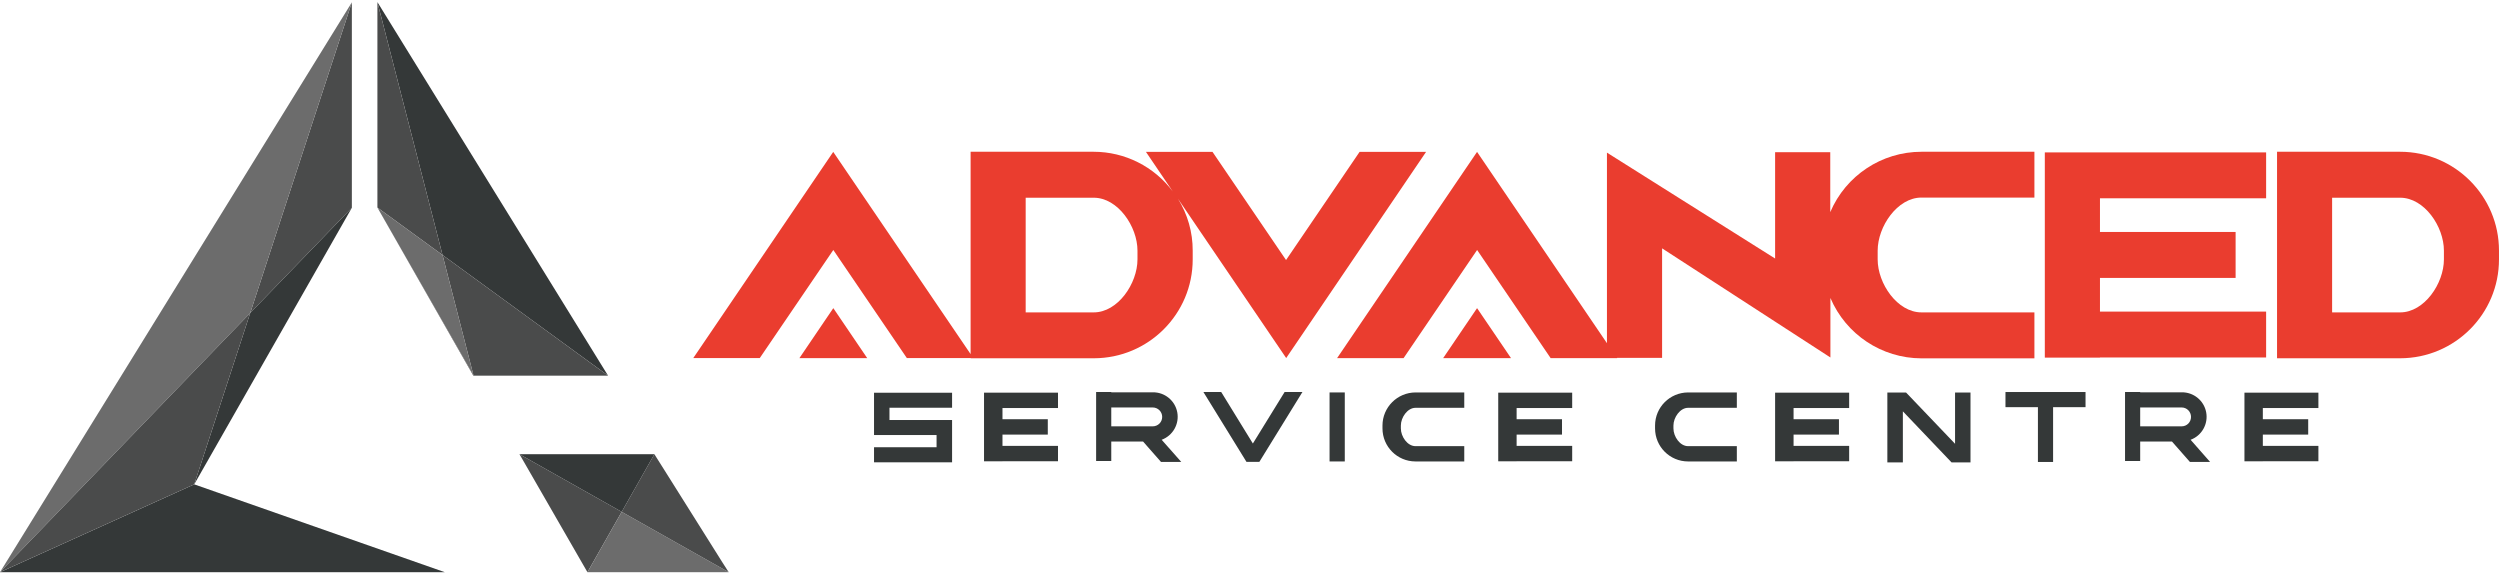 <svg xmlns="http://www.w3.org/2000/svg" xmlns:xlink="http://www.w3.org/1999/xlink" width="135px" height="31px" viewBox="0 0 136 31"><g id="surface1"><path style=" stroke:none;fill-rule:nonzero;fill:rgb(91.765%,23.922%,18.431%);fill-opacity:1;" d="M 130.57 8.141 L 123.871 8.141 L 123.871 19.375 L 130.57 19.375 C 133.539 19.371 135.945 16.965 135.945 13.996 L 135.945 13.52 C 135.945 10.551 133.539 8.145 130.57 8.141 Z M 132.949 13.996 C 132.949 15.309 131.883 16.879 130.57 16.879 L 126.867 16.879 L 126.867 10.641 L 130.57 10.641 C 131.883 10.641 132.949 12.207 132.949 13.52 Z M 132.949 13.996 "></path><path style=" stroke:none;fill-rule:nonzero;fill:rgb(91.765%,23.922%,18.431%);fill-opacity:1;" d="M 99.566 11.426 L 99.566 8.164 L 96.566 8.164 L 96.566 13.949 L 90.418 10.078 L 87.418 8.188 L 87.418 18.555 L 80.352 8.148 L 72.738 19.367 L 76.355 19.367 L 80.355 13.484 L 84.355 19.367 L 87.973 19.367 L 87.965 19.352 L 90.418 19.352 L 90.418 13.395 L 96.574 17.387 L 99.574 19.332 L 99.574 16.094 C 100.418 18.082 102.367 19.375 104.527 19.379 L 110.672 19.379 L 110.672 16.879 L 104.527 16.879 C 103.215 16.879 102.145 15.312 102.145 13.996 L 102.145 13.523 C 102.145 12.207 103.215 10.633 104.527 10.633 L 110.672 10.633 L 110.672 8.141 L 104.527 8.141 C 102.367 8.141 100.41 9.434 99.566 11.426 Z M 99.566 11.426 "></path><path style=" stroke:none;fill-rule:nonzero;fill:rgb(91.765%,23.922%,18.431%);fill-opacity:1;" d="M 77.578 8.148 L 73.961 8.148 L 69.961 14.031 L 65.961 8.148 L 62.34 8.148 L 63.801 10.305 C 62.789 8.945 61.191 8.141 59.492 8.141 L 52.801 8.141 L 52.801 19.148 L 45.328 8.148 L 37.715 19.363 L 41.332 19.363 L 45.332 13.484 L 49.332 19.363 L 52.809 19.363 L 52.809 19.375 L 59.508 19.375 C 62.477 19.371 64.883 16.965 64.883 13.996 L 64.883 13.52 C 64.887 12.52 64.605 11.539 64.078 10.691 L 69.969 19.363 Z M 61.879 13.996 C 61.879 15.309 60.812 16.879 59.5 16.879 L 55.797 16.879 L 55.797 10.641 L 59.5 10.641 C 60.812 10.641 61.879 12.207 61.879 13.52 Z M 61.879 13.996 "></path><path style=" stroke:none;fill-rule:nonzero;fill:rgb(91.765%,23.922%,18.431%);fill-opacity:1;" d="M 45.332 16.648 L 43.488 19.367 L 47.176 19.367 Z M 45.332 16.648 "></path><path style=" stroke:none;fill-rule:nonzero;fill:rgb(91.765%,23.922%,18.431%);fill-opacity:1;" d="M 80.352 16.648 L 78.508 19.367 L 82.199 19.367 L 81.277 18.008 Z M 80.352 16.648 "></path><path style=" stroke:none;fill-rule:nonzero;fill:rgb(91.765%,23.922%,18.431%);fill-opacity:1;" d="M 112.738 8.176 L 111.238 8.176 L 111.238 19.34 L 114.238 19.34 L 114.238 19.332 L 123.277 19.332 L 123.277 16.836 L 114.238 16.836 L 114.238 15.004 L 121.617 15.004 L 121.617 12.504 L 114.238 12.504 L 114.238 10.672 L 123.277 10.672 L 123.277 8.176 Z M 112.738 8.176 "></path><path style=" stroke:none;fill-rule:nonzero;fill:rgb(20.392%,21.961%,21.961%);fill-opacity:1;" d="M 77.004 22.07 L 79.656 22.07 L 79.656 21.234 L 77.004 21.234 C 76.012 21.238 75.207 22.043 75.207 23.035 L 75.207 23.191 C 75.207 24.184 76.012 24.988 77.004 24.988 L 79.656 24.988 L 79.656 24.156 L 77.004 24.156 C 76.559 24.156 76.207 23.633 76.207 23.191 L 76.207 23.035 C 76.207 22.594 76.566 22.07 77.004 22.07 Z M 77.004 22.07 "></path><path style=" stroke:none;fill-rule:nonzero;fill:rgb(20.392%,21.961%,21.961%);fill-opacity:1;" d="M 91.832 22.07 L 94.484 22.07 L 94.484 21.234 L 91.832 21.234 C 90.84 21.238 90.035 22.039 90.035 23.035 L 90.035 23.191 C 90.035 24.184 90.84 24.988 91.832 24.988 L 94.484 24.988 L 94.484 24.156 L 91.832 24.156 C 91.387 24.156 91.035 23.633 91.035 23.191 L 91.035 23.035 C 91.035 22.594 91.395 22.07 91.832 22.07 Z M 91.832 22.07 "></path><path style=" stroke:none;fill-rule:nonzero;fill:rgb(20.392%,21.961%,21.961%);fill-opacity:1;" d="M 57.555 22.082 L 57.555 21.246 L 53.531 21.246 L 53.531 24.98 L 54.535 24.98 L 54.535 24.977 L 57.555 24.977 L 57.555 24.141 L 54.535 24.141 L 54.535 23.527 L 57 23.527 L 57 22.691 L 54.535 22.691 L 54.535 22.082 Z M 57.555 22.082 "></path><path style=" stroke:none;fill-rule:nonzero;fill:rgb(20.392%,21.961%,21.961%);fill-opacity:1;" d="M 100.594 22.082 L 100.594 21.246 L 96.566 21.246 L 96.566 24.98 L 97.57 24.98 L 97.57 24.977 L 100.594 24.977 L 100.594 24.141 L 97.57 24.141 L 97.57 23.527 L 100.039 23.527 L 100.039 22.691 L 97.57 22.691 L 97.57 22.082 Z M 100.594 22.082 "></path><path style=" stroke:none;fill-rule:nonzero;fill:rgb(20.392%,21.961%,21.961%);fill-opacity:1;" d="M 126.121 22.082 L 126.121 21.246 L 122.098 21.246 L 122.098 24.98 L 123.098 24.98 L 123.098 24.977 L 126.121 24.977 L 126.121 24.141 L 123.098 24.141 L 123.098 23.527 L 125.566 23.527 L 125.566 22.691 L 123.098 22.691 L 123.098 22.082 Z M 126.121 22.082 "></path><path style=" stroke:none;fill-rule:nonzero;fill:rgb(20.392%,21.961%,21.961%);fill-opacity:1;" d="M 85.527 22.082 L 85.527 21.246 L 81.504 21.246 L 81.504 24.98 L 82.504 24.98 L 82.504 24.977 L 85.527 24.977 L 85.527 24.141 L 82.504 24.141 L 82.504 23.527 L 84.973 23.527 L 84.973 22.691 L 82.504 22.691 L 82.504 22.082 Z M 85.527 22.082 "></path><path style=" stroke:none;fill-rule:nonzero;fill:rgb(20.392%,21.961%,21.961%);fill-opacity:1;" d="M 106.355 21.238 L 106.355 24.027 L 103.75 21.301 L 103.688 21.238 L 102.672 21.238 L 102.672 25.039 L 103.516 25.039 L 103.516 22.262 L 106.164 25.039 L 107.195 25.039 L 107.195 21.238 Z M 106.355 21.238 "></path><path style=" stroke:none;fill-rule:nonzero;fill:rgb(20.392%,21.961%,21.961%);fill-opacity:1;" d="M 47.547 23.551 L 50.949 23.551 L 50.949 24.215 L 47.547 24.215 L 47.547 25.035 L 51.793 25.035 L 51.793 22.734 L 48.387 22.734 L 48.387 22.066 L 51.793 22.066 L 51.793 21.25 L 47.547 21.25 Z M 47.547 23.551 "></path><path style=" stroke:none;fill-rule:nonzero;fill:rgb(20.392%,21.961%,21.961%);fill-opacity:1;" d="M 72.328 21.234 L 73.156 21.234 L 73.156 24.988 L 72.328 24.988 Z M 72.328 21.234 "></path><path style=" stroke:none;fill-rule:nonzero;fill:rgb(20.392%,21.961%,21.961%);fill-opacity:1;" d="M 113.453 21.211 L 109.098 21.211 L 109.098 22.035 L 110.863 22.035 L 110.863 25.016 L 111.688 25.016 L 111.688 22.035 L 113.453 22.035 Z M 113.453 21.211 "></path><path style=" stroke:none;fill-rule:nonzero;fill:rgb(20.392%,21.961%,21.961%);fill-opacity:1;" d="M 63.195 23.809 C 63.805 23.582 64.164 22.949 64.043 22.312 C 63.922 21.672 63.355 21.215 62.707 21.227 L 60.453 21.227 L 60.453 21.211 L 59.629 21.211 L 59.629 24.965 L 60.453 24.965 L 60.453 23.906 L 62.184 23.906 L 63.16 25.016 L 64.262 25.016 Z M 62.707 23.078 L 60.453 23.078 L 60.453 22.051 L 62.707 22.051 C 62.992 22.051 63.223 22.281 63.223 22.566 C 63.223 22.852 62.992 23.078 62.707 23.078 Z M 62.707 23.078 "></path><path style=" stroke:none;fill-rule:nonzero;fill:rgb(20.392%,21.961%,21.961%);fill-opacity:1;" d="M 119.168 23.809 C 119.777 23.586 120.137 22.949 120.016 22.312 C 119.895 21.672 119.328 21.215 118.68 21.227 L 116.426 21.227 L 116.426 21.211 L 115.602 21.211 L 115.602 24.965 L 116.426 24.965 L 116.426 23.906 L 118.156 23.906 L 119.133 25.016 L 120.23 25.016 Z M 118.68 23.078 L 116.426 23.078 L 116.426 22.051 L 118.68 22.051 C 118.965 22.051 119.191 22.281 119.191 22.566 C 119.191 22.852 118.965 23.078 118.68 23.078 Z M 118.68 23.078 "></path><path style=" stroke:none;fill-rule:nonzero;fill:rgb(20.392%,21.961%,21.961%);fill-opacity:1;" d="M 69.883 21.211 L 68.156 24.012 L 66.434 21.211 L 65.465 21.211 L 67.809 25.012 L 68.508 25.012 L 70.852 21.211 Z M 69.883 21.211 "></path><path style=" stroke:none;fill-rule:nonzero;fill:rgb(13.725%,12.157%,12.549%);fill-opacity:1;" d="M 20.527 11.172 L 25.75 20.32 L 25.766 20.32 Z M 20.527 11.172 "></path><path style=" stroke:none;fill-rule:nonzero;fill:rgb(29.02%,29.412%,29.412%);fill-opacity:1;" d="M 19.141 0.012 L 19.141 11.188 L 13.613 16.91 Z M 19.141 0.012 "></path><path style=" stroke:none;fill-rule:nonzero;fill:rgb(20.392%,21.961%,21.961%);fill-opacity:1;" d="M 19.141 11.188 L 10.566 26.234 L 13.613 16.91 Z M 19.141 11.188 "></path><path style=" stroke:none;fill-rule:nonzero;fill:rgb(42.353%,42.353%,42.353%);fill-opacity:1;" d="M 19.141 0.012 L 13.613 16.91 L 0 31.012 Z M 19.141 0.012 "></path><path style=" stroke:none;fill-rule:nonzero;fill:rgb(20.392%,21.961%,21.961%);fill-opacity:1;" d="M 24.195 31.012 L 0 31.012 L 10.566 26.234 Z M 24.195 31.012 "></path><path style=" stroke:none;fill-rule:nonzero;fill:rgb(20.392%,21.961%,21.961%);fill-opacity:1;" d="M 33.078 20.32 L 24.074 13.758 L 20.531 0 Z M 33.078 20.32 "></path><path style=" stroke:none;fill-rule:nonzero;fill:rgb(29.02%,29.412%,29.412%);fill-opacity:1;" d="M 33.078 20.32 L 25.762 20.32 L 24.074 13.758 Z M 33.078 20.32 "></path><path style=" stroke:none;fill-rule:nonzero;fill:rgb(29.02%,29.412%,29.412%);fill-opacity:1;" d="M 13.613 16.91 L 10.566 26.234 L 0 31.012 Z M 13.613 16.91 "></path><path style=" stroke:none;fill-rule:nonzero;fill:rgb(29.02%,29.412%,29.412%);fill-opacity:1;" d="M 33.82 27.73 L 31.957 31.012 L 31.652 30.484 L 28.375 24.793 L 28.258 24.594 Z M 33.82 27.73 "></path><path style=" stroke:none;fill-rule:nonzero;fill:rgb(42.353%,42.353%,42.353%);fill-opacity:1;" d="M 39.641 31.012 L 31.957 31.012 L 33.82 27.73 Z M 39.641 31.012 "></path><path style=" stroke:none;fill-rule:nonzero;fill:rgb(29.02%,29.412%,29.412%);fill-opacity:1;" d="M 39.641 31.012 L 33.82 27.73 L 35.598 24.594 L 36.121 25.422 L 39.312 30.5 Z M 39.641 31.012 "></path><path style=" stroke:none;fill-rule:nonzero;fill:rgb(29.02%,29.412%,29.412%);fill-opacity:1;" d="M 24.074 13.758 L 20.531 11.176 L 20.531 0 Z M 24.074 13.758 "></path><path style=" stroke:none;fill-rule:nonzero;fill:rgb(42.353%,42.353%,42.353%);fill-opacity:1;" d="M 25.762 20.32 L 20.531 11.176 L 24.074 13.758 Z M 25.762 20.32 "></path><path style=" stroke:none;fill-rule:nonzero;fill:rgb(20.392%,21.961%,21.961%);fill-opacity:1;" d="M 35.598 24.594 L 33.82 27.73 L 28.258 24.594 Z M 35.598 24.594 "></path></g></svg>